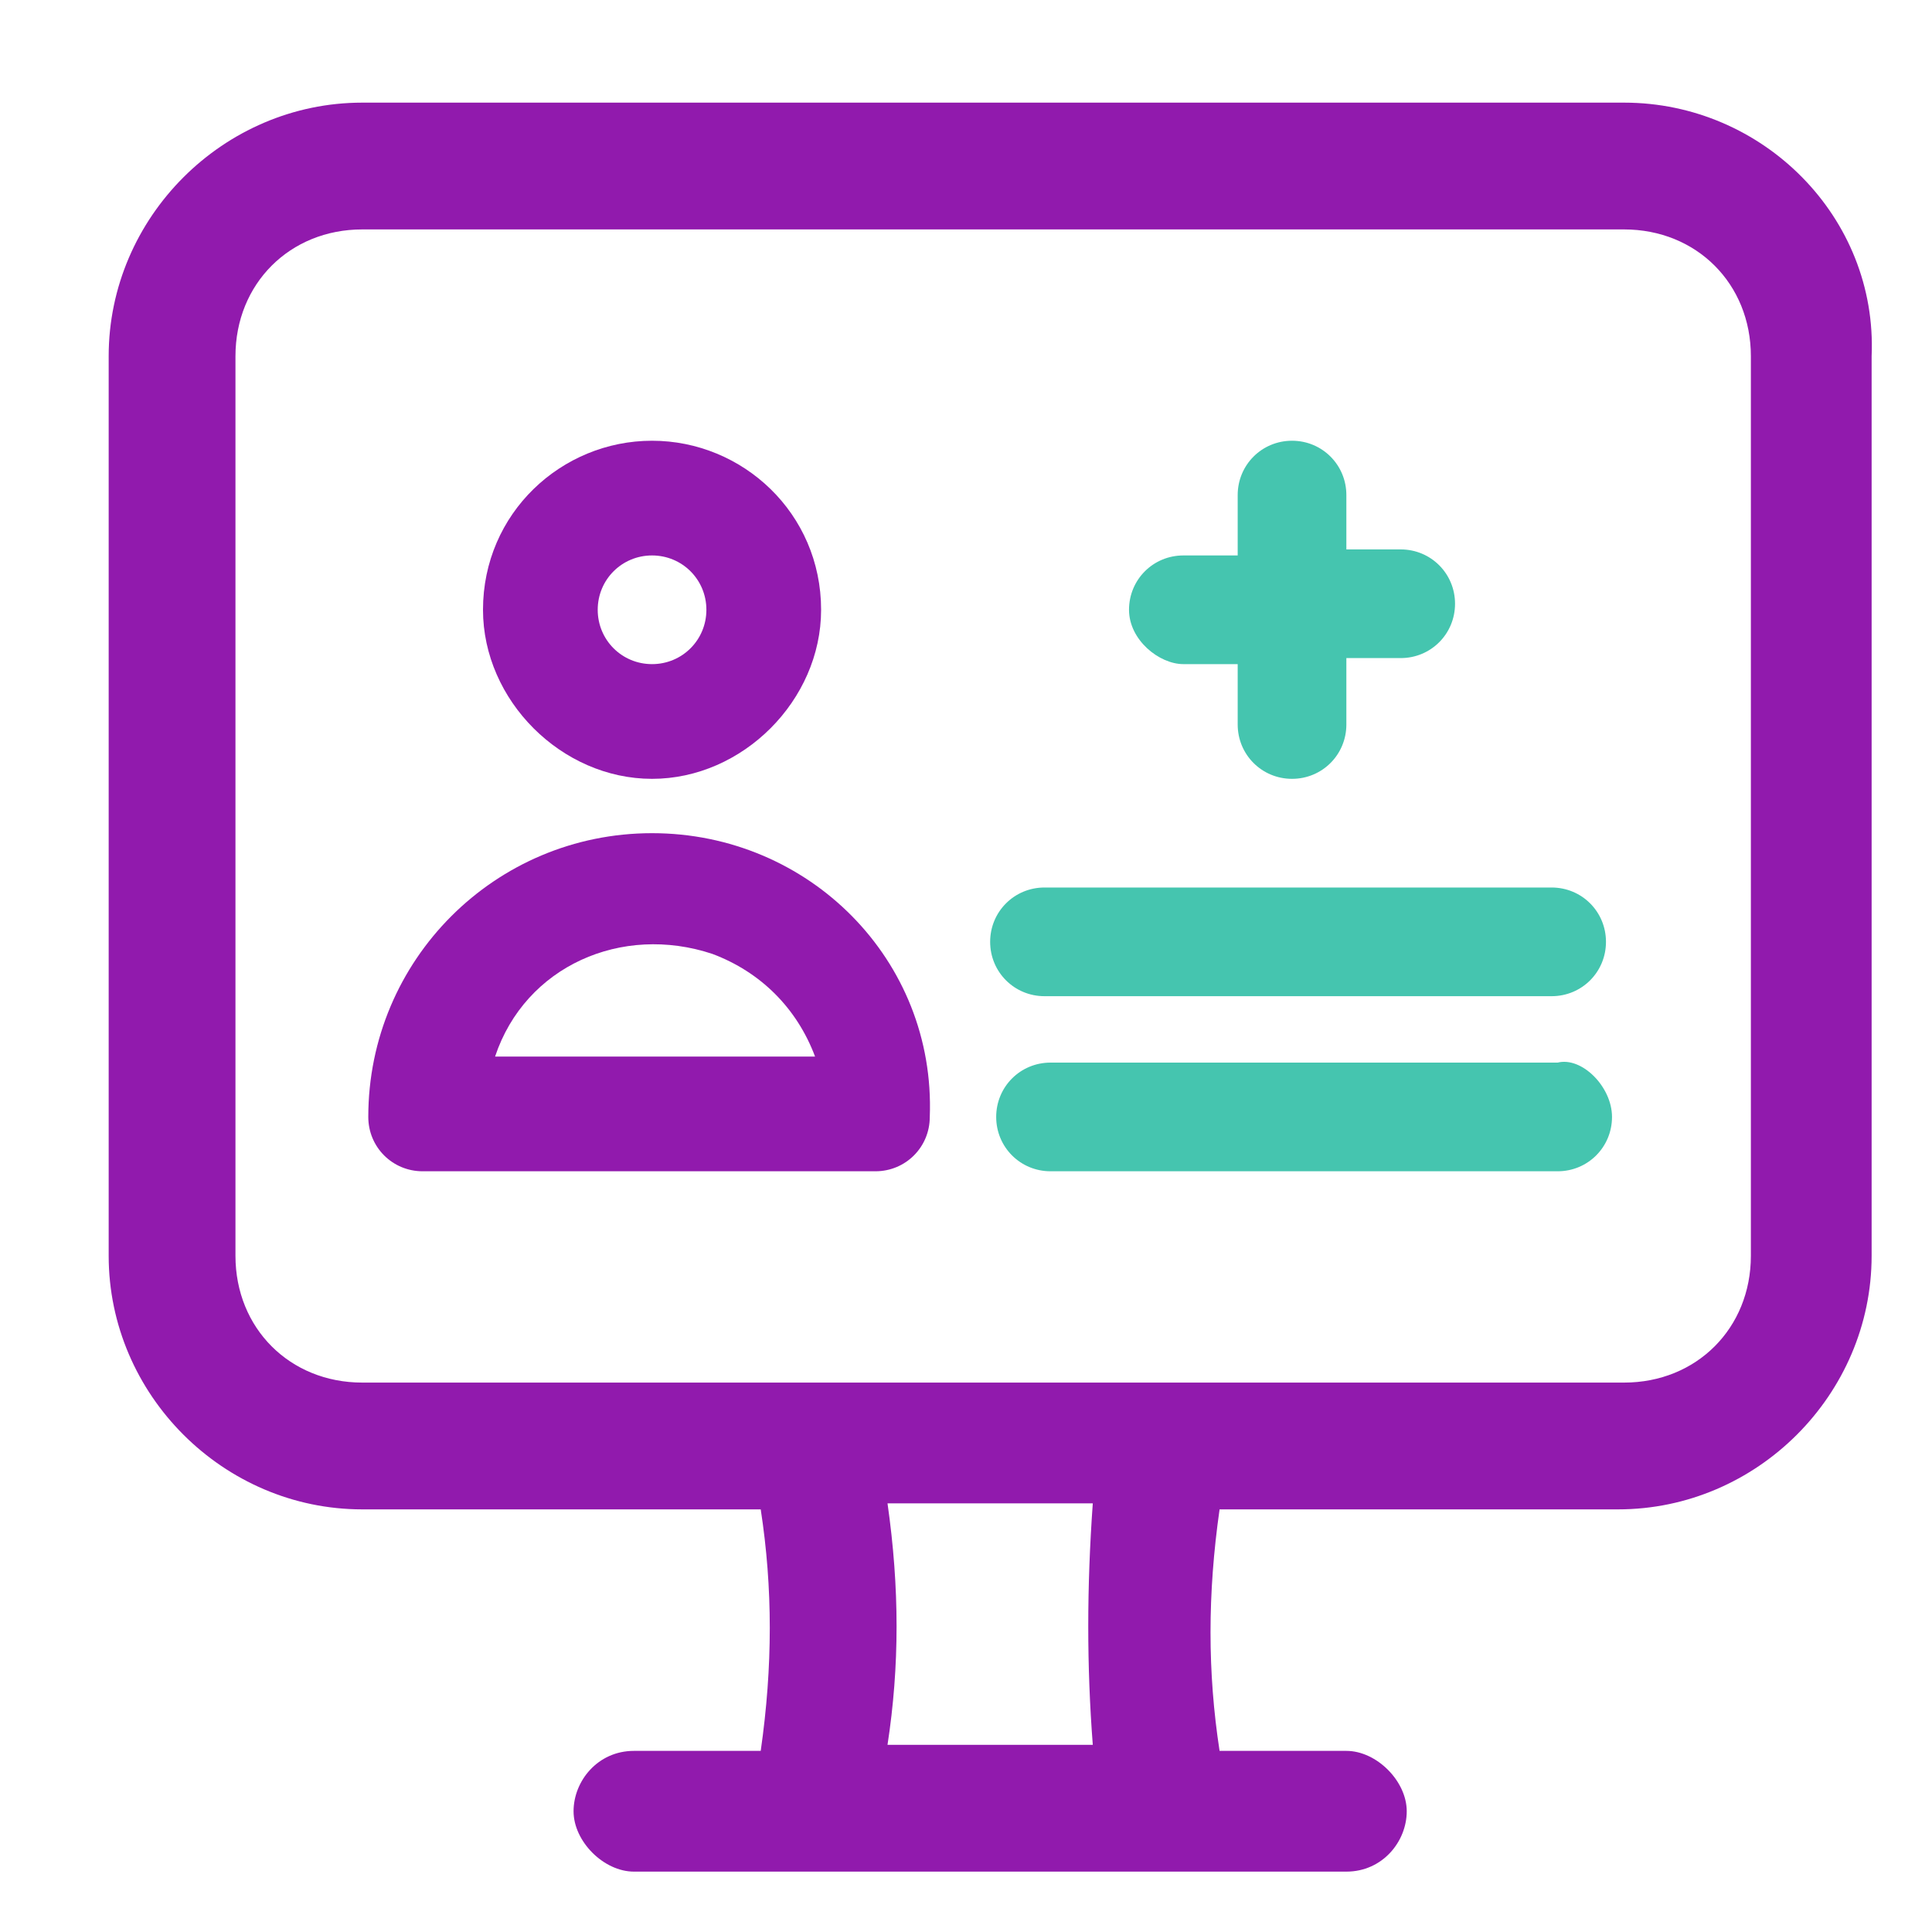 <?xml version="1.0" encoding="utf-8"?>
<!-- Generator: Adobe Illustrator 27.6.1, SVG Export Plug-In . SVG Version: 6.00 Build 0)  -->
<svg version="1.1" id="Camada_1" xmlns="http://www.w3.org/2000/svg" xmlns:xlink="http://www.w3.org/1999/xlink" x="0px" y="0px"
	 viewBox="0 0 32 32" style="enable-background:new 0 0 32 32;" xml:space="preserve">
<style type="text/css">
	.st0{fill:#911AAD;}
	.st1{fill:#45C5AF;}
</style>
<path class="st0" d="M26.9,1.7H6c-2.3,0-4.2,1.9-4.2,4.2v14.9C1.8,23.1,3.7,25,6,25h6.6c0.2,1.3,0.2,2.6,0,4h-2.1c-0.6,0-1,0.5-1,1
	s0.5,1,1,1h11.8c0.6,0,1-0.5,1-1s-0.5-1-1-1h-2.1c-0.2-1.3-0.2-2.6,0-4h6.6c2.3,0,4.2-1.9,4.2-4.2V5.9C31.1,3.6,29.2,1.7,26.9,1.7z
	 M29,20.8c0,1.2-0.9,2.1-2.1,2.1H6c-1.2,0-2.1-0.9-2.1-2.1V5.9c0-1.2,0.9-2.1,2.1-2.1h20.9c1.2,0,2.1,0.9,2.1,2.1V20.8z M18.1,28.9
	h-3.4c0.2-1.3,0.2-2.6,0-4h3.4C18,26.3,18,27.6,18.1,28.9z"/>
<path class="st0" d="M10.8,7.3C9.3,7.3,8,8.5,8,10.1c0,1.5,1.3,2.8,2.8,2.8c1.5,0,2.8-1.3,2.8-2.8C13.6,8.5,12.3,7.3,10.8,7.3z
	 M10.8,11c-0.5,0-0.9-0.4-0.9-0.9c0-0.5,0.4-0.9,0.9-0.9c0.5,0,0.9,0.4,0.9,0.9C11.7,10.6,11.3,11,10.8,11z"/>
<path class="st0" d="M10.8,13.8c-2.6,0-4.7,2.1-4.7,4.7c0,0.5,0.4,0.9,0.9,0.9h7.5c0.5,0,0.9-0.4,0.9-0.9
	C15.5,15.9,13.4,13.8,10.8,13.8z M8.2,17.5c0.5-1.5,2.1-2.2,3.6-1.7c0.8,0.3,1.4,0.9,1.7,1.7H8.2z"/>
<path class="st1" d="M18.7,10.1c0-0.5,0.4-0.9,0.9-0.9h0.9V8.2c0-0.5,0.4-0.9,0.9-0.9c0.5,0,0.9,0.4,0.9,0.9v0.9h0.9
	c0.5,0,0.9,0.4,0.9,0.9c0,0.5-0.4,0.9-0.9,0.9h-0.9V12c0,0.5-0.4,0.9-0.9,0.9c-0.5,0-0.9-0.4-0.9-0.9V11h-0.9
	C19.2,11,18.7,10.6,18.7,10.1z"/>
<path class="st1" d="M17.3,14.7h8.4c0.5,0,0.9,0.4,0.9,0.9s-0.4,0.9-0.9,0.9h-8.4c-0.5,0-0.9-0.4-0.9-0.9S16.8,14.7,17.3,14.7z"/>
<path class="st1" d="M26.7,18.5c0,0.5-0.4,0.9-0.9,0.9h-8.4c-0.5,0-0.9-0.4-0.9-0.9c0-0.5,0.4-0.9,0.9-0.9h8.4
	C26.2,17.5,26.7,18,26.7,18.5z"/>
</svg>
